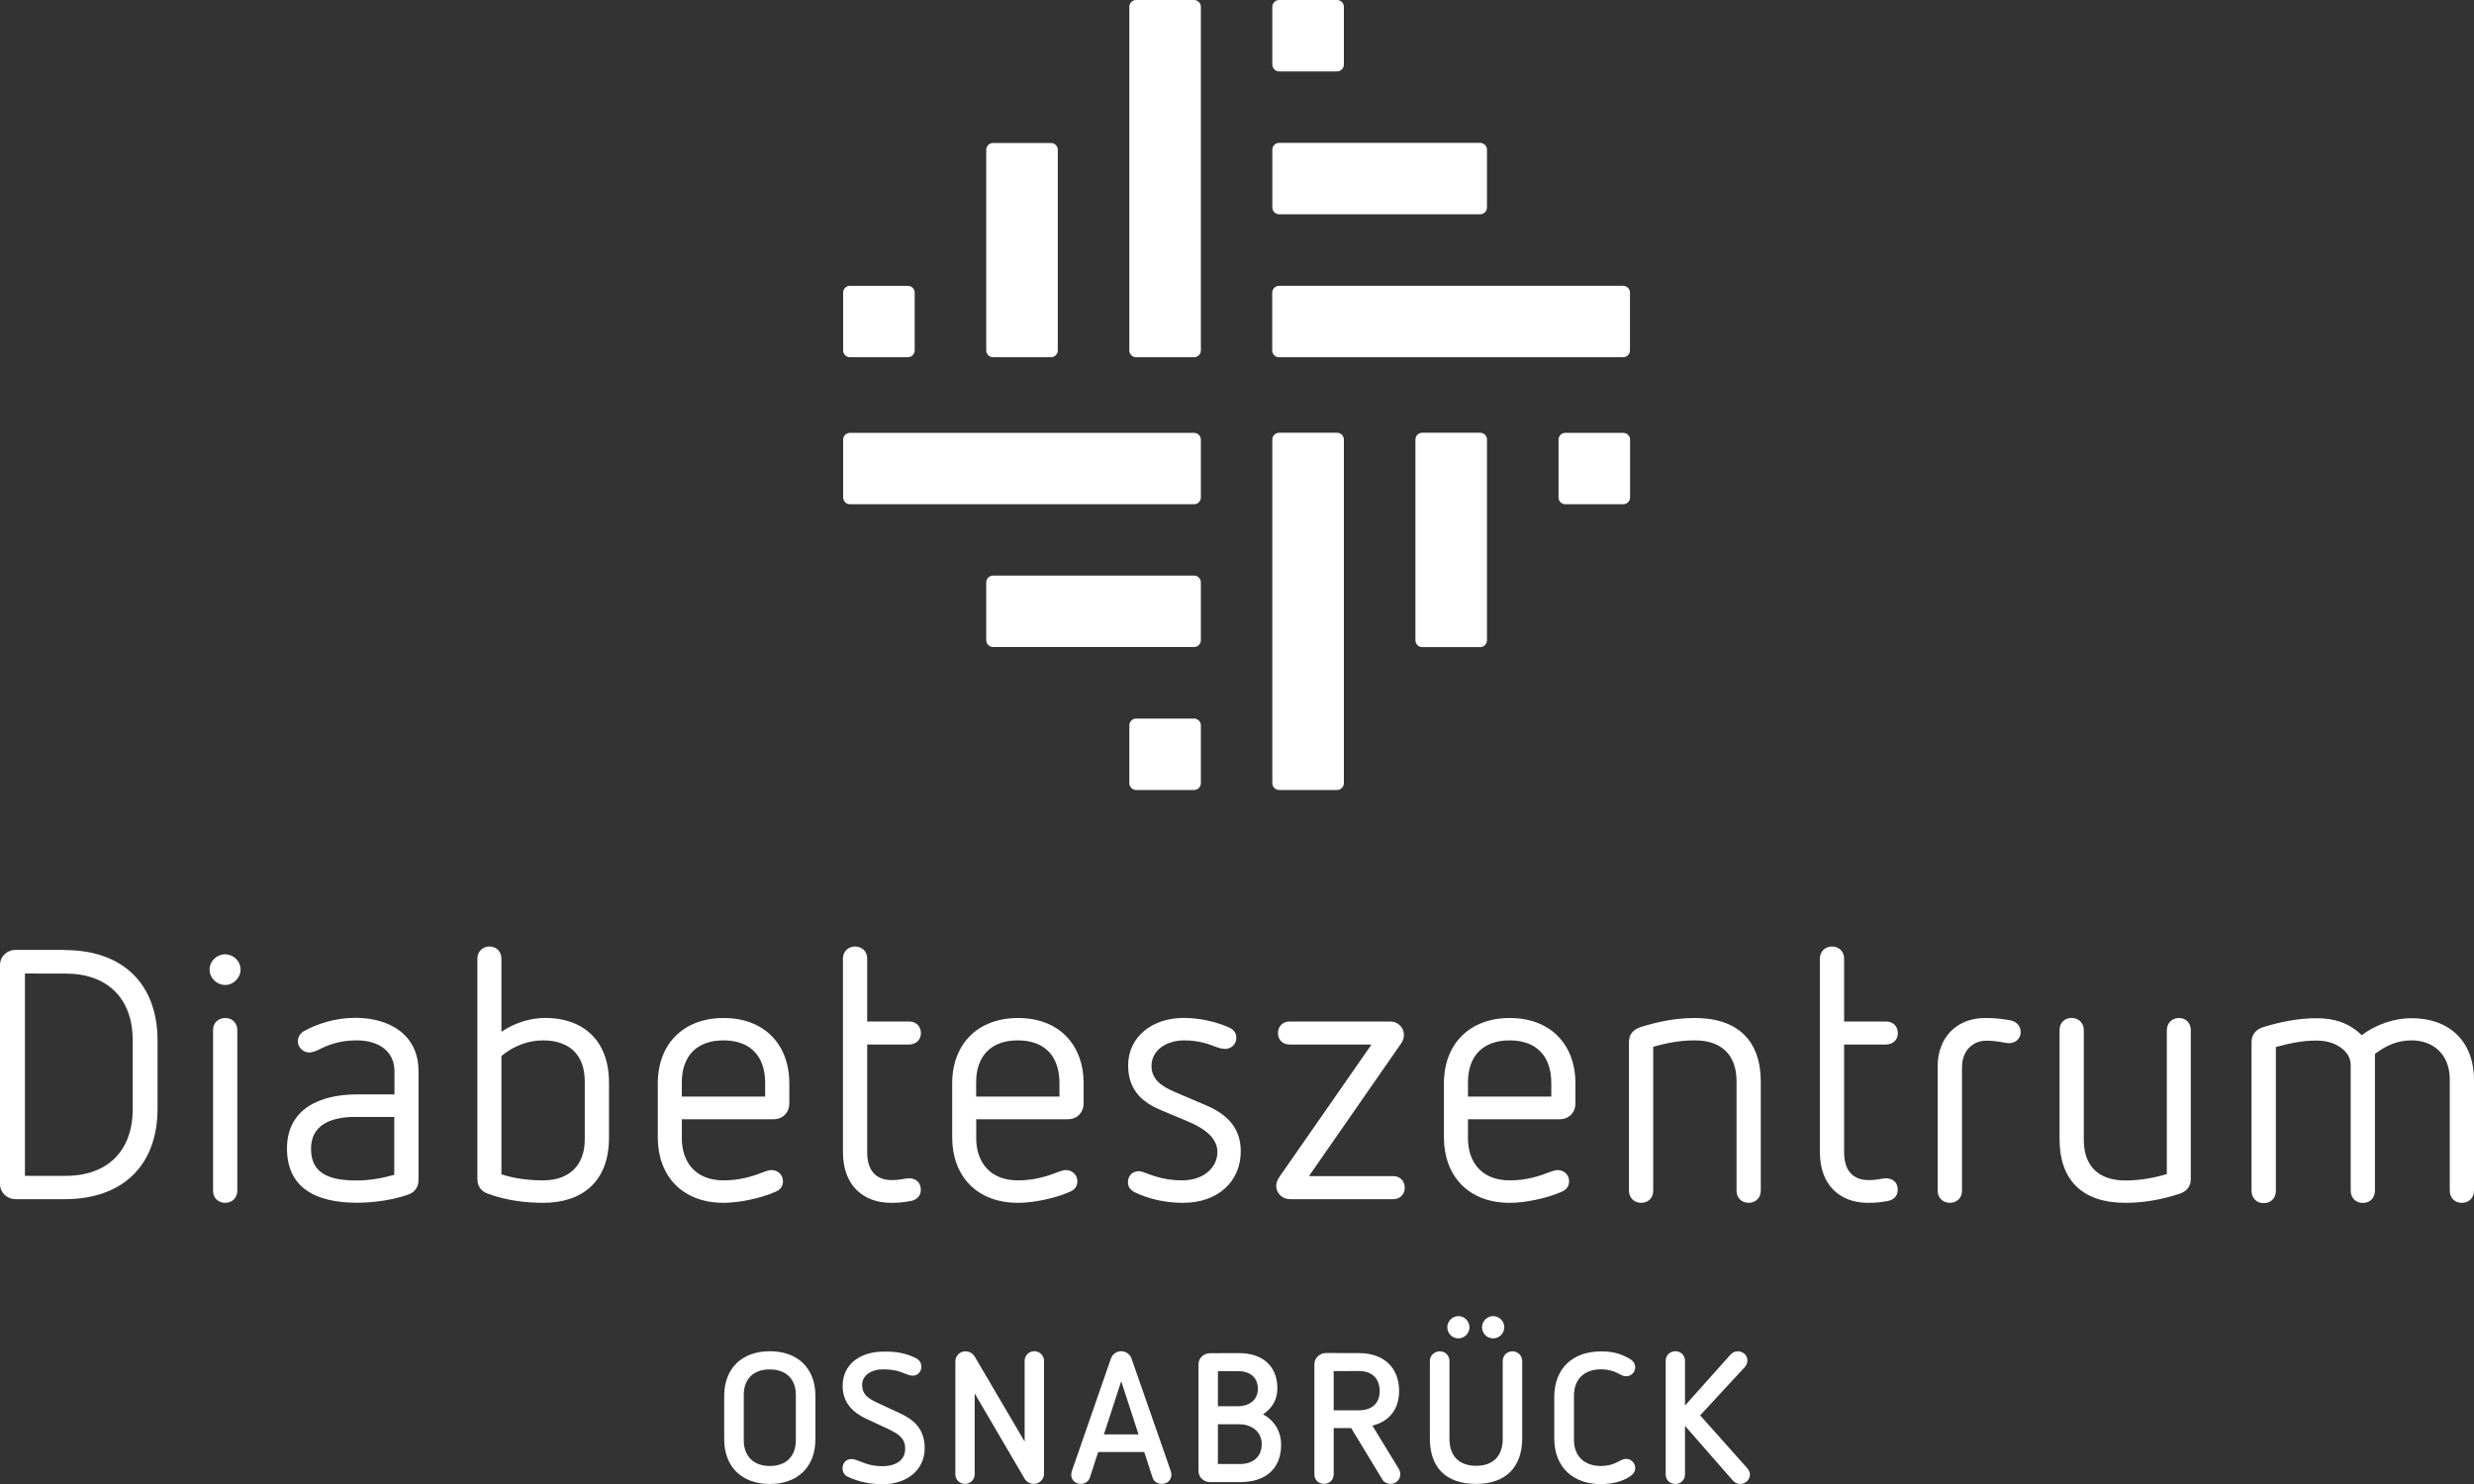 <svg xmlns="http://www.w3.org/2000/svg" xmlns:xlink="http://www.w3.org/1999/xlink" id="Ebene_1" x="0px" y="0px" viewBox="0 0 250 150" style="enable-background:new 0 0 250 150;" xml:space="preserve"><rect x="0" y="0" width="250" height="150" fill="#333333" stroke="none"/><style type="text/css">	.st0{fill:#FFFFFF;}</style><g>	<g>		<path class="st0" d="M6.54,96.03c5.76,0,9.38,3.31,9.38,9.16v6.86c0,5.82-3.6,9.16-9.38,9.16H1.58c-0.87,0-1.58-0.65-1.58-1.55   v-22.1c0-0.9,0.72-1.55,1.58-1.55h4.96V96.03z M2.52,98.4v20.45h4.13c4.21,0,6.76-2.51,6.76-6.75v-6.94   c0-4.28-2.59-6.75-6.76-6.75L2.52,98.4L2.52,98.4z"></path>		<path class="st0" d="M24.31,98.01c0,0.82-0.72,1.55-1.55,1.55c-0.87,0-1.58-0.72-1.58-1.55c0-0.87,0.72-1.55,1.58-1.55   C23.59,96.47,24.31,97.14,24.31,98.01z M23.98,104.12v16.24c0,0.72-0.54,1.22-1.22,1.22c-0.72,0-1.23-0.5-1.23-1.22v-16.24   c0-0.72,0.5-1.22,1.23-1.22C23.45,102.89,23.98,103.39,23.98,104.12z"></path>		<path class="st0" d="M42.29,108.25v11.03c0,0.65-0.33,1.22-1.04,1.47c-1.44,0.5-3.34,0.82-5.17,0.82c-4.24,0-7.08-1.55-7.08-5.49   c0-3.95,3.27-5.46,7.05-5.46h3.81v-2.37c0-1.83-1.4-3.09-3.81-3.09c-1.29,0-2.44,0.25-3.6,0.82c-0.43,0.22-0.79,0.4-1.23,0.4   c-0.54,0-1.12-0.47-1.12-1.12c0-0.43,0.22-0.79,0.57-1.01c1.26-0.72,3.13-1.37,5.25-1.37C39.45,102.89,42.29,104.65,42.29,108.25z    M35.96,112.89c-2.63,0-4.53,0.87-4.53,3.23c0,2.55,1.91,3.2,4.64,3.2c1.26,0,2.52-0.22,3.77-0.57v-5.85H35.96z"></path>		<path class="st0" d="M50.67,96.89v7.4c1.4-0.97,3.06-1.4,4.43-1.4c3.74,0,6.44,2.19,6.44,6.54V115c0,4.39-2.66,6.58-6.65,6.58   c-1.94,0-3.85-0.28-5.61-0.93c-0.65-0.22-1.04-0.76-1.04-1.47V96.89c0-0.72,0.54-1.22,1.23-1.22   C50.17,95.68,50.67,96.18,50.67,96.89z M50.67,106.74v11.96c1.33,0.43,2.77,0.61,4.21,0.61c2.7,0,4.21-1.58,4.21-4.13v-5.89   c0-2.62-1.51-4.13-4.21-4.13C53.37,105.16,51.86,105.73,50.67,106.74z"></path>		<path class="st0" d="M79.76,109.5v2.08c0,0.76-0.57,1.55-1.58,1.55H68.9v1.94c0,2.37,1.37,4.24,4.21,4.24   c1.58,0,2.81-0.36,3.99-0.82c0.39-0.14,0.61-0.22,0.87-0.22c0.65,0,1.15,0.5,1.15,1.12c0,0.47-0.22,0.82-0.68,1.04   c-1.58,0.72-3.81,1.15-5.32,1.15c-4.21,0-6.65-2.76-6.65-6.61v-5.46c0-3.99,2.59-6.61,6.65-6.61   C77.21,102.89,79.76,105.55,79.76,109.5z M68.9,109.4v1.44h8.42v-1.37c0-2.66-1.44-4.31-4.21-4.31S68.9,106.81,68.9,109.4z"></path>		<path class="st0" d="M87.63,96.89v6.36h4.21c0.76,0,1.22,0.5,1.22,1.18c0,0.65-0.47,1.15-1.22,1.15h-4.21v10.89   c0,1.86,0.9,2.81,2.48,2.81c0.97,0,1.29-0.18,1.76-0.18c0.65,0,1.18,0.4,1.18,1.15c0,0.61-0.39,1.04-1.04,1.15   c-0.76,0.14-1.26,0.18-1.97,0.18c-2.77,0-4.86-1.72-4.86-5.14V96.89c0-0.72,0.54-1.22,1.22-1.22   C87.13,95.68,87.63,96.18,87.63,96.89z"></path>		<path class="st0" d="M109.5,109.5v2.08c0,0.76-0.57,1.55-1.58,1.55h-9.27v1.94c0,2.37,1.37,4.24,4.21,4.24   c1.58,0,2.81-0.36,3.99-0.82c0.39-0.14,0.61-0.22,0.87-0.22c0.65,0,1.15,0.5,1.15,1.12c0,0.47-0.22,0.82-0.68,1.04   c-1.58,0.72-3.81,1.15-5.32,1.15c-4.21,0-6.65-2.76-6.65-6.61v-5.46c0-3.99,2.59-6.61,6.65-6.61   C106.95,102.89,109.5,105.55,109.5,109.5z M98.64,109.4v1.44h8.42v-1.37c0-2.66-1.44-4.31-4.21-4.31S98.64,106.81,98.64,109.4z"></path>		<path class="st0" d="M124.21,103.86c0.47,0.22,0.72,0.57,0.72,1.04c0,0.68-0.54,1.12-1.12,1.12c-0.25,0-0.58-0.07-0.87-0.18   c-1.01-0.39-1.94-0.68-3.31-0.68c-1.62,0-3.27,0.9-3.27,2.59c0,1.37,1.07,2.08,2.34,2.62l3.12,1.33c2.13,0.9,3.56,2.26,3.56,4.67   c0,3.02-2.27,5.21-5.83,5.21c-1.91,0-3.56-0.43-4.89-1.07c-0.43-0.22-0.68-0.54-0.68-1.01c0-0.68,0.47-1.12,1.12-1.12   c0.22,0,0.54,0.14,0.83,0.25c0.79,0.29,1.94,0.68,3.53,0.68c2.12,0,3.56-1.26,3.56-2.87c0-1.26-1.04-2.3-3.09-3.13l-2.66-1.12   c-1.55-0.65-3.27-1.8-3.27-4.49c0-2.91,2.44-4.81,5.61-4.81C121.26,102.89,122.92,103.29,124.21,103.86z"></path>		<path class="st0" d="M140.5,103.25c0.76,0,1.37,0.61,1.37,1.37c0,0.36-0.14,0.65-0.32,0.9l-9.28,13.36h8.53   c0.68,0,1.15,0.5,1.15,1.18c0,0.65-0.47,1.15-1.15,1.15h-10.47c-0.76,0-1.37-0.61-1.37-1.37c0-0.32,0.18-0.68,0.36-0.93   l9.27-13.33h-8.27c-0.72,0-1.18-0.5-1.18-1.15c0-0.68,0.47-1.18,1.18-1.18C130.32,103.25,140.5,103.25,140.5,103.25z"></path>		<path class="st0" d="M159.2,109.5v2.08c0,0.76-0.57,1.55-1.58,1.55h-9.28v1.94c0,2.37,1.37,4.24,4.21,4.24   c1.58,0,2.81-0.36,3.99-0.82c0.4-0.14,0.61-0.22,0.87-0.22c0.65,0,1.15,0.5,1.15,1.12c0,0.47-0.22,0.82-0.68,1.04   c-1.58,0.72-3.82,1.15-5.32,1.15c-4.21,0-6.65-2.76-6.65-6.61v-5.46c0-3.99,2.59-6.61,6.65-6.61   C156.64,102.89,159.2,105.55,159.2,109.5z M148.34,109.4v1.44h8.42v-1.37c0-2.66-1.44-4.31-4.21-4.31   C149.78,105.16,148.34,106.81,148.34,109.4z"></path>		<path class="st0" d="M177.93,109.33v11.03c0,0.72-0.54,1.22-1.22,1.22c-0.72,0-1.23-0.5-1.23-1.22v-11.07   c0-2.62-1.48-4.13-4.21-4.13c-1.47,0-2.84,0.25-4.21,0.65v14.55c0,0.72-0.5,1.22-1.23,1.22c-0.68,0-1.22-0.5-1.22-1.22v-15.05   c0-0.72,0.4-1.26,1.22-1.51c1.76-0.54,3.49-0.9,5.43-0.9C175.67,102.89,177.93,105.27,177.93,109.33z"></path>		<path class="st0" d="M186.35,96.89v6.36h4.21c0.76,0,1.22,0.5,1.22,1.18c0,0.65-0.47,1.15-1.22,1.15h-4.21v10.89   c0,1.86,0.9,2.81,2.48,2.81c0.97,0,1.29-0.18,1.76-0.18c0.65,0,1.18,0.4,1.18,1.15c0,0.61-0.39,1.04-1.04,1.15   c-0.76,0.14-1.26,0.18-1.97,0.18c-2.77,0-4.86-1.72-4.86-5.14V96.89c0-0.72,0.54-1.22,1.23-1.22   C185.84,95.68,186.35,96.18,186.35,96.89z"></path>		<path class="st0" d="M203.18,103.14c0.61,0.14,1.01,0.57,1.01,1.18c0,0.65-0.5,1.12-1.18,1.12c-0.43,0-1.15-0.25-2.27-0.25   c-1.4,0-2.48,1.01-2.48,2.7v12.47c0,0.72-0.5,1.22-1.23,1.22c-0.68,0-1.23-0.5-1.23-1.22v-12.54c0-3.02,1.98-4.92,4.78-4.92   C201.49,102.89,202.27,102.97,203.18,103.14z"></path>		<path class="st0" d="M221.38,104.12v15.09c0,0.68-0.39,1.22-1.18,1.47c-1.77,0.57-3.53,0.9-5.43,0.9c-4.43,0-6.65-2.37-6.65-6.44   v-11.03c0-0.72,0.5-1.22,1.22-1.22c0.68,0,1.23,0.5,1.23,1.22v11.11c0,2.59,1.44,4.1,4.21,4.1c1.44,0,2.84-0.25,4.18-0.65v-14.55   c0-0.72,0.54-1.22,1.22-1.22C220.87,102.89,221.38,103.39,221.38,104.12z"></path>		<path class="st0" d="M250,109.18v11.14c0,0.76-0.5,1.26-1.23,1.26c-0.72,0-1.22-0.5-1.22-1.26v-11.21c0-2.62-1.76-3.95-3.85-3.95   c-1.47,0-2.62,0.54-3.71,1.37v13.8c0,0.76-0.5,1.26-1.22,1.26c-0.72,0-1.23-0.5-1.23-1.26v-12.68c0-0.97-0.65-1.58-1.33-1.97   c-0.57-0.32-1.26-0.5-2.16-0.5c-1.44,0-2.73,0.29-4.07,0.65v14.52c0,0.76-0.5,1.26-1.23,1.26c-0.72,0-1.23-0.5-1.23-1.26v-15.02   c0-0.72,0.4-1.26,1.18-1.51c1.77-0.54,3.53-0.9,5.43-0.9c1.83,0,3.34,0.54,4.53,1.72c1.44-1.12,3.38-1.72,4.97-1.72   C247.38,102.89,250,105.13,250,109.18z"></path>	</g>	<g>		<path class="st0" d="M82.4,141.12v4.34c0,2.86-1.84,4.54-4.6,4.54c-2.78,0-4.62-1.67-4.62-4.54v-4.34c0-2.86,1.84-4.54,4.62-4.54   C80.56,136.58,82.4,138.25,82.4,141.12z M75.16,140.98v4.61c0,1.62,1.01,2.59,2.64,2.59c1.62,0,2.62-0.97,2.62-2.59v-4.61   c0-1.6-1.01-2.56-2.62-2.56C76.17,138.4,75.16,139.37,75.16,140.98z"></path>		<path class="st0" d="M92.54,137.27c0.39,0.21,0.56,0.48,0.56,0.89c0,0.5-0.37,0.89-0.86,0.89c-0.3,0-0.5-0.09-0.82-0.22   c-0.78-0.32-1.34-0.42-2.23-0.42c-1.06,0-2.07,0.56-2.07,1.57c0,0.89,0.48,1.32,1.54,1.81l2.17,1.01   c1.25,0.57,2.61,1.42,2.61,3.57c0,2.25-1.83,3.65-4.24,3.65c-1.32,0-2.46-0.26-3.47-0.72c-0.41-0.18-0.59-0.5-0.59-0.89   c0-0.56,0.38-0.93,0.89-0.93c0.26,0,0.43,0.06,0.84,0.22c0.65,0.28,1.36,0.5,2.32,0.5c1.34,0,2.28-0.62,2.28-1.76   c0-1.01-0.57-1.45-1.69-1.99l-2.28-1.06c-1.3-0.62-2.35-1.58-2.35-3.31c0-2.11,1.68-3.46,4.13-3.46   C90.61,136.58,91.63,136.82,92.54,137.27z"></path>		<path class="st0" d="M105.5,137.57v11.4c0,0.56-0.47,1.02-1.03,1.02c-0.41,0-0.77-0.22-0.97-0.59l-5.01-8.56v8.17   c0,0.57-0.45,0.98-0.97,0.98c-0.54,0-0.98-0.41-0.98-0.98v-11.4c0-0.56,0.45-1.02,1.01-1.02c0.43,0,0.78,0.22,0.98,0.59l5.01,8.53   v-8.15c0-0.57,0.45-0.98,0.98-0.98S105.5,137,105.5,137.57z"></path>		<path class="st0" d="M114.33,137.29l3.97,11.38c0.06,0.17,0.07,0.3,0.07,0.39c0,0.54-0.41,0.93-0.97,0.93   c-0.41,0-0.8-0.22-0.93-0.63l-0.84-2.59h-4.66l-0.84,2.59c-0.13,0.41-0.53,0.63-0.91,0.63c-0.56,0-0.97-0.39-0.97-0.93   c0-0.09,0.02-0.22,0.07-0.39l3.95-11.38c0.17-0.45,0.59-0.71,1.02-0.71C113.74,136.58,114.17,136.85,114.33,137.29z    M111.55,144.99h3.5l-1.75-5.38L111.55,144.99z"></path>		<path class="st0" d="M125.19,136.77c2.44,0,3.89,1.34,3.89,3.57c0,1.19-0.59,2.05-1.45,2.62c1.17,0.62,1.83,1.76,1.83,3.07   c0,2.35-1.48,3.78-4.15,3.78h-3.02c-0.65,0-1.18-0.48-1.18-1.13v-10.77c0-0.65,0.53-1.13,1.18-1.13L125.19,136.77L125.19,136.77z    M123.07,138.59v3.55h2.01c1.18,0,2.03-0.65,2.03-1.76s-0.77-1.78-1.92-1.78L123.07,138.59L123.07,138.59z M123.07,143.96v4.02   h2.23c1.32,0,2.2-0.74,2.2-2.01c0-1.25-1.01-2.01-2.29-2.01L123.07,143.96L123.07,143.96z"></path>		<path class="st0" d="M137.32,136.77c2.58,0,4.06,1.52,4.06,3.83c0,1.84-1.01,3.09-2.7,3.5l2.67,4.37   c0.08,0.13,0.15,0.35,0.15,0.54c0,0.54-0.42,0.98-0.97,0.98c-0.35,0-0.69-0.18-0.82-0.41l-3.17-5.23h-1.77V149   c0,0.59-0.41,0.98-0.97,0.98c-0.58,0-0.98-0.39-0.98-0.98v-11.11c0-0.62,0.53-1.13,1.18-1.13L137.32,136.77L137.32,136.77z    M134.77,138.59v3.96h2.55c1.36,0,2.1-0.74,2.1-1.96c-0.02-1.27-0.78-2.01-2.1-2.01L134.77,138.59L134.77,138.59z"></path>		<path class="st0" d="M153.82,137.57v7.81c0,2.94-1.69,4.61-4.65,4.61c-3.09,0-4.68-1.67-4.68-4.61v-7.81   c0-0.57,0.47-0.98,1.01-0.98c0.53,0,0.97,0.41,0.97,0.98v7.88c0,1.71,0.97,2.71,2.7,2.71c1.73,0,2.68-1.01,2.68-2.71v-7.88   c0-0.57,0.45-0.98,0.98-0.98C153.35,136.58,153.82,137,153.82,137.57z M148.49,134.15c0,0.63-0.5,1.13-1.12,1.13   s-1.12-0.5-1.12-1.13c0-0.59,0.5-1.12,1.12-1.12C147.99,133.03,148.49,133.55,148.49,134.15z M152.01,134.15   c0,0.63-0.5,1.13-1.13,1.13c-0.62,0-1.12-0.5-1.12-1.13c0-0.59,0.5-1.12,1.12-1.12C151.51,133.03,152.01,133.55,152.01,134.15z"></path>		<path class="st0" d="M164.59,137.29c0.45,0.24,0.65,0.54,0.65,0.93c0,0.45-0.38,0.89-0.91,0.89c-0.23,0-0.41-0.07-0.59-0.18   c-0.69-0.37-1.25-0.52-1.97-0.52c-1.69,0-2.72,1.01-2.72,2.66v4.45c0,1.66,1.04,2.66,2.72,2.66c0.69,0,1.28-0.17,1.84-0.48   c0.33-0.18,0.52-0.24,0.72-0.24c0.47,0,0.91,0.39,0.91,0.91c0,0.35-0.15,0.59-0.47,0.82c-0.88,0.62-1.99,0.82-3.02,0.82   c-2.79,0-4.69-1.71-4.69-4.61v-4.19c0-2.94,1.92-4.61,4.69-4.61C162.88,136.58,163.76,136.82,164.59,137.29z"></path>		<path class="st0" d="M176.58,137.51c0,0.27-0.11,0.5-0.3,0.71l-4.48,4.84l4.68,5.25c0.26,0.3,0.35,0.48,0.35,0.74   c0,0.52-0.45,0.95-0.98,0.95c-0.33,0-0.62-0.18-0.8-0.41l-4.78-5.47v4.91c0,0.57-0.45,0.97-0.97,0.97c-0.54,0-0.98-0.39-0.98-0.97   v-11.5c0-0.56,0.45-0.95,0.98-0.95c0.52,0,0.97,0.39,0.97,0.95v4.54l4.52-5.06c0.24-0.28,0.47-0.42,0.82-0.42   C176.15,136.58,176.58,137.01,176.58,137.51z"></path>	</g>	<g>		<g>			<path class="st0" d="M85.2,29.58c0-0.38,0.31-0.69,0.69-0.69h5.85c0.38,0,0.69,0.31,0.69,0.69v5.84c0,0.38-0.31,0.69-0.69,0.69    h-5.85c-0.38,0-0.69-0.31-0.69-0.69V29.58z"></path>			<path class="st0" d="M99.66,35.42c0,0.38,0.31,0.69,0.69,0.69h5.85c0.38,0,0.69-0.31,0.69-0.69V15.14c0-0.38-0.31-0.69-0.69-0.69    h-5.85c-0.38,0-0.69,0.31-0.69,0.69C99.66,15.14,99.66,35.42,99.66,35.42z"></path>			<path class="st0" d="M114.12,0.69c0-0.38,0.31-0.69,0.69-0.69h5.85c0.38,0,0.69,0.31,0.69,0.69v34.73c0,0.38-0.31,0.69-0.69,0.69    h-5.85c-0.38,0-0.69-0.31-0.69-0.69V0.69z"></path>		</g>		<g>			<path class="st0" d="M135.11,0c0.38,0,0.69,0.31,0.69,0.69v5.84c0,0.38-0.31,0.69-0.69,0.69h-5.85c-0.38,0-0.69-0.31-0.69-0.69    V0.69c0-0.38,0.31-0.69,0.69-0.69L135.11,0z"></path>			<path class="st0" d="M129.26,14.44c-0.38,0-0.69,0.31-0.69,0.69v5.84c0,0.38,0.31,0.69,0.69,0.69h20.31    c0.38,0,0.69-0.31,0.69-0.69v-5.84c0-0.38-0.31-0.69-0.69-0.69H129.26z"></path>			<path class="st0" d="M164.02,28.89c0.38,0,0.69,0.31,0.69,0.69v5.84c0,0.38-0.31,0.69-0.69,0.69h-34.77    c-0.38,0-0.69-0.31-0.69-0.69v-5.84c0-0.38,0.31-0.69,0.69-0.69H164.02z"></path>		</g>		<g>			<path class="st0" d="M164.72,50.28c0,0.38-0.31,0.69-0.69,0.69h-5.85c-0.38,0-0.69-0.31-0.69-0.69v-5.84    c0-0.38,0.31-0.69,0.69-0.69h5.85c0.38,0,0.69,0.31,0.69,0.69V50.28z"></path>			<path class="st0" d="M150.26,44.43c0-0.38-0.31-0.69-0.69-0.69h-5.85c-0.38,0-0.69,0.31-0.69,0.69v20.29    c0,0.38,0.31,0.69,0.69,0.69h5.85c0.38,0,0.69-0.31,0.69-0.69V44.43z"></path>			<path class="st0" d="M135.8,79.16c0,0.38-0.31,0.69-0.69,0.69h-5.85c-0.38,0-0.69-0.31-0.69-0.69V44.43    c0-0.38,0.31-0.69,0.69-0.69h5.85c0.38,0,0.69,0.31,0.69,0.69V79.16z"></path>		</g>		<g>			<path class="st0" d="M114.81,79.85c-0.38,0-0.69-0.31-0.69-0.69v-5.84c0-0.38,0.31-0.69,0.69-0.69h5.85    c0.38,0,0.69,0.31,0.69,0.69v5.84c0,0.38-0.31,0.69-0.69,0.69H114.81z"></path>			<path class="st0" d="M120.66,65.4c0.38,0,0.69-0.31,0.69-0.69v-5.84c0-0.38-0.31-0.69-0.69-0.69h-20.31    c-0.38,0-0.69,0.31-0.69,0.69v5.84c0,0.38,0.31,0.69,0.69,0.69H120.66z"></path>			<path class="st0" d="M85.89,50.97c-0.38,0-0.69-0.31-0.69-0.69v-5.84c0-0.38,0.31-0.69,0.69-0.69h34.77    c0.38,0,0.69,0.31,0.69,0.69v5.84c0,0.38-0.31,0.69-0.69,0.69C120.66,50.97,85.89,50.97,85.89,50.97z"></path>		</g>	</g></g></svg>